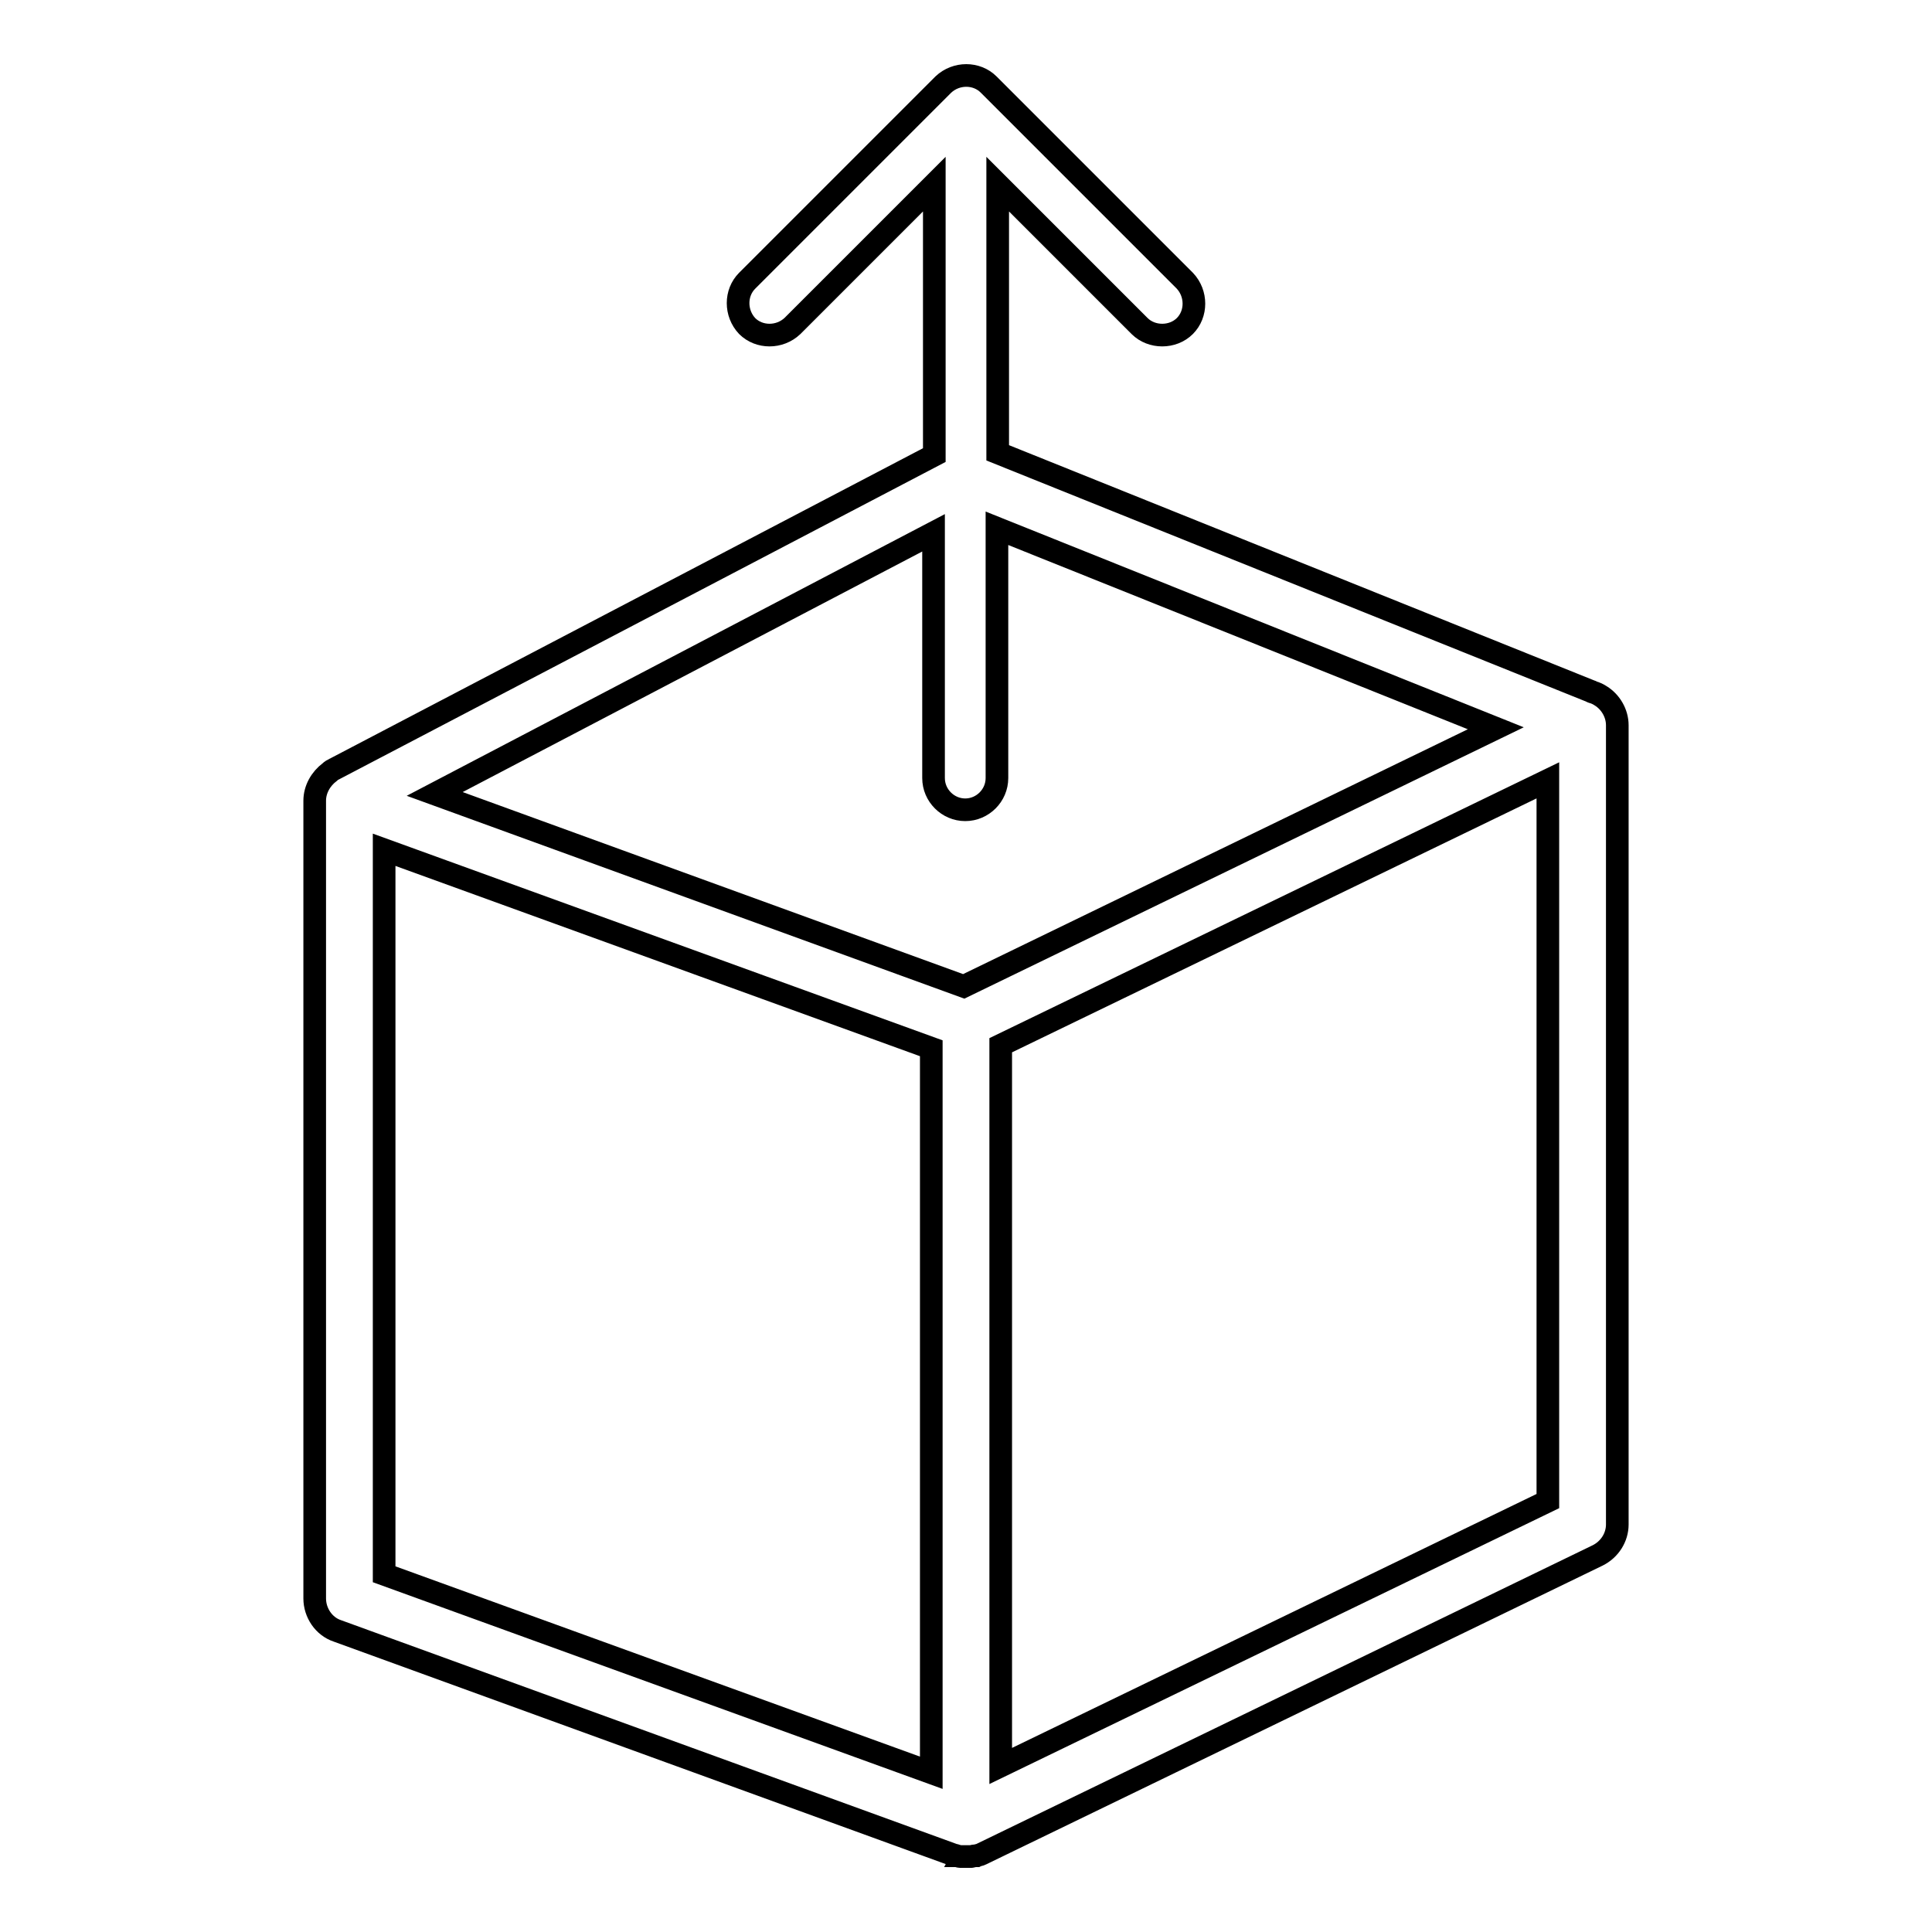 <?xml version="1.0" encoding="utf-8"?>
<!-- Svg Vector Icons : http://www.onlinewebfonts.com/icon -->
<!DOCTYPE svg PUBLIC "-//W3C//DTD SVG 1.1//EN" "http://www.w3.org/Graphics/SVG/1.1/DTD/svg11.dtd">
<svg version="1.1" xmlns="http://www.w3.org/2000/svg" xmlns:xlink="http://www.w3.org/1999/xlink" x="0px" y="0px" viewBox="0 0 256 256" enable-background="new 0 0 256 256" xml:space="preserve">
<g><g><g><path stroke-width="3" fill-opacity="0" stroke="#000000"  d="M212.1,92.2c-0.3-0.2-0.7-0.4-1.1-0.5c-0.1,0-0.1-0.1-0.2-0.1L132.2,60V24.4L151,43.2c0.8,0.8,1.9,1.2,3,1.2c1.1,0,2.2-0.4,3-1.2c1.6-1.6,1.6-4.3,0-6l-26-26c-1.6-1.6-4.3-1.6-6,0l-26,26c-1.6,1.6-1.6,4.3,0,6c1.6,1.6,4.3,1.6,6,0l18.8-18.8v35.9l-79.3,41.5c-0.1,0-0.1,0.1-0.2,0.1c-0.2,0.1-0.4,0.2-0.6,0.4c-1.2,0.9-2,2.3-2,3.8v105.7c0,1.9,1.2,3.7,3,4.3l81.7,29.7c0.1,0,0.2,0,0.2,0.1c0,0,0.1,0,0.1,0c0.2,0,0.4,0.1,0.5,0.1c0,0,0.1,0,0.1,0c0.2,0,0.4,0,0.6,0c0.2,0,0.4,0,0.6,0c0.1,0,0.1,0,0.2,0c0.1,0,0.3-0.1,0.5-0.1c0,0,0.1,0,0.2,0c0.2-0.1,0.4-0.1,0.6-0.2h0l0,0l81.7-39.6c1.6-0.8,2.6-2.4,2.6-4.1V96.1C214.3,94.5,213.4,93,212.1,92.2z M123.4,234.9l-72.5-26.3v-96l72.5,26.3V234.9z M127.7,130.7l-70.1-25.5l66.1-34.6v32.5c0,2.3,1.9,4.2,4.2,4.2s4.2-1.9,4.2-4.2V70l66.1,26.5L127.7,130.7z M205.1,198.9l-72.5,35.1v-95.5l72.5-35.1V198.9L205.1,198.9z"/></g><g></g><g></g><g></g><g></g><g></g><g></g><g></g><g></g><g></g><g></g><g></g><g></g><g></g><g></g><g></g></g></g>
</svg>